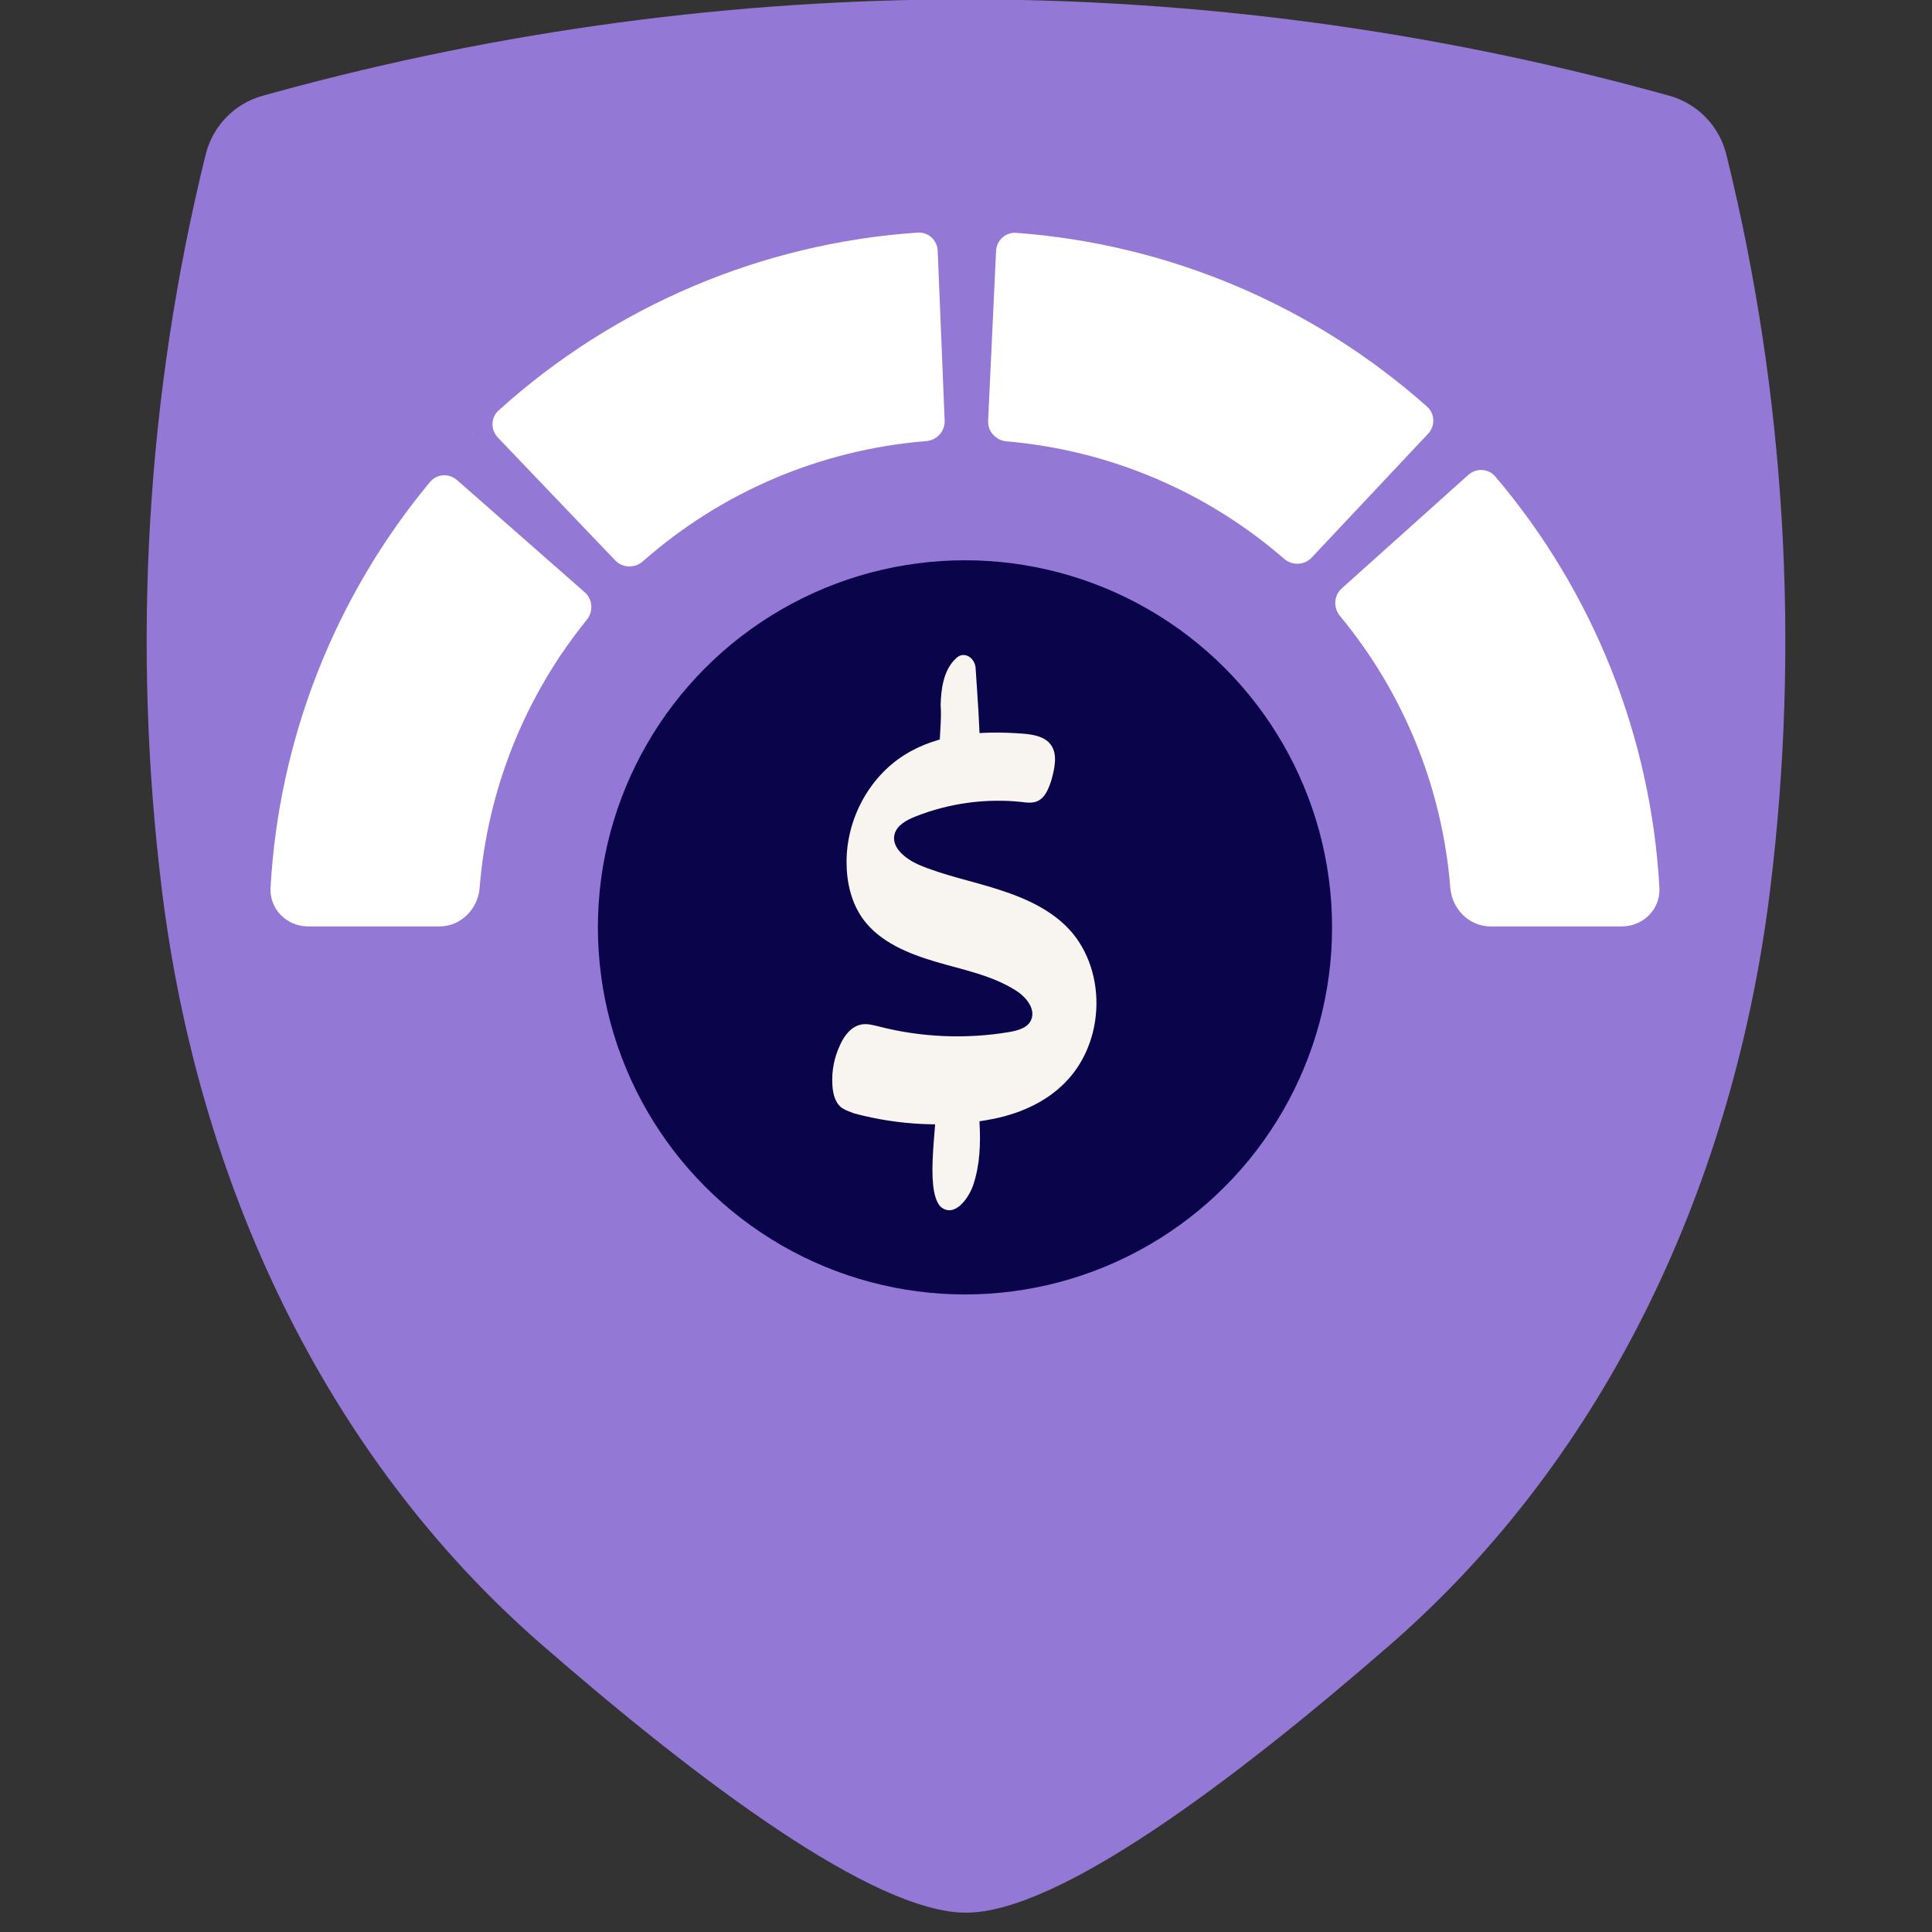 <svg width="100" height="100" viewBox="0 0 100 100" fill="none" xmlns="http://www.w3.org/2000/svg">
<rect x="0" y="0" width="100" height="100" fill="#333333" stroke="none"/>
<g clip-path="url(#clip0_2027_1198)">
<path d="M10.647 7.992C11.012 6.515 12.147 5.351 13.615 4.95L14.303 4.762C37.672 -1.629 62.328 -1.629 85.697 4.762L86.385 4.95C87.853 5.351 88.988 6.515 89.353 7.992C92.425 20.426 93.185 33.397 91.615 46.108C89.771 61.033 83.296 75.263 71.951 85.134C63.803 92.224 54.768 99 50 99C45.232 99 36.197 92.224 28.049 85.134C16.704 75.263 10.229 61.033 8.385 46.108C6.815 33.397 7.575 20.426 10.647 7.992Z" fill="#9478D6"/>
<circle cx="49.947" cy="48" r="19" fill="#0A044B"/>
<path d="M43.658 57.393C43.618 57.373 43.598 57.353 43.559 57.333C43.201 57.055 43.102 56.558 43.082 56.121C43.042 55.425 43.181 54.729 43.479 54.093C43.698 53.596 44.075 53.099 44.632 53.02C44.91 52.98 45.189 53.059 45.447 53.119C47.653 53.696 49.999 53.795 52.245 53.417C52.682 53.338 53.16 53.218 53.358 52.821C53.637 52.245 53.12 51.608 52.583 51.27C51.331 50.475 49.84 50.197 48.429 49.78C47.017 49.362 45.546 48.766 44.672 47.573C44.056 46.719 43.817 45.665 43.817 44.612C43.817 42.425 44.95 40.258 46.799 39.086C48.588 37.953 50.814 37.813 52.921 37.972C53.458 38.012 54.074 38.112 54.392 38.549C54.75 39.046 54.591 39.742 54.432 40.338C54.292 40.795 54.094 41.332 53.637 41.491C53.398 41.57 53.14 41.55 52.901 41.511C51.033 41.312 49.124 41.57 47.375 42.266C46.918 42.445 46.421 42.723 46.302 43.18C46.123 43.876 46.878 44.453 47.534 44.751C48.886 45.327 50.357 45.605 51.748 46.063C53.16 46.52 54.551 47.156 55.505 48.289C56.479 49.462 56.877 51.052 56.718 52.563C56.598 53.755 56.121 54.928 55.326 55.822C54.332 56.956 52.901 57.611 51.43 57.91C49.065 58.387 46.52 58.248 44.215 57.631C44.016 57.552 43.817 57.492 43.658 57.393Z" fill="#F8F4EF"/>
<path d="M49.164 41.312C48.21 40.338 48.806 37.834 48.687 36.502C48.707 35.687 48.826 34.713 49.442 34.117C49.84 33.66 50.436 33.997 50.496 34.554C50.595 36.065 50.714 37.595 50.734 39.126C50.675 39.941 50.257 41.611 49.164 41.312Z" fill="#F8F4EF"/>
<path d="M48.667 62.443C47.832 61.488 48.568 57.99 48.468 56.519C48.389 55.545 49.741 52.881 50.456 54.809C50.516 56.956 51.072 59.242 50.377 61.329C50.158 61.985 49.403 63.098 48.667 62.443Z" fill="#F8F4EF"/>
<path d="M30.266 30.656C30.681 31.021 30.72 31.652 30.372 32.081C27.167 36.033 25.23 40.871 24.826 45.953C24.739 47.054 23.852 47.951 22.747 47.951H15.947C14.843 47.951 13.942 47.055 14.003 45.952C14.432 38.237 17.333 30.875 22.256 24.949C22.608 24.524 23.241 24.484 23.656 24.849L30.266 30.656ZM75.999 24.581C76.41 24.212 77.043 24.246 77.4 24.667C82.468 30.64 85.456 38.114 85.891 45.952C85.953 47.055 85.052 47.951 83.947 47.951H77.147C76.043 47.951 75.156 47.054 75.068 45.953C74.657 40.785 72.66 35.871 69.357 31.882C69.005 31.456 69.037 30.825 69.448 30.456L75.999 24.581ZM48.895 21.773C48.918 22.325 48.488 22.788 47.937 22.832C42.51 23.267 37.363 25.448 33.275 29.055C32.861 29.421 32.229 29.408 31.847 29.009L25.768 22.646C25.386 22.247 25.4 21.613 25.81 21.242C31.805 15.824 39.446 12.588 47.496 12.039C48.047 12.001 48.512 12.431 48.535 12.983L48.895 21.773ZM51.556 12.991C51.582 12.439 52.05 12.011 52.6 12.052C60.478 12.634 67.954 15.792 73.864 21.047C74.277 21.414 74.296 22.048 73.918 22.45L67.891 28.862C67.513 29.265 66.881 29.283 66.464 28.921C62.437 25.425 57.405 23.298 52.097 22.844C51.547 22.797 51.12 22.331 51.145 21.779L51.556 12.991ZM24.619 22.369C24.485 22.502 24.353 22.637 24.221 22.773C24.311 22.68 24.4 22.587 24.491 22.495C24.534 22.453 24.577 22.411 24.619 22.369ZM75.403 22.495C75.456 22.547 75.507 22.601 75.558 22.653C75.464 22.558 75.37 22.463 75.274 22.369C75.317 22.412 75.361 22.453 75.403 22.495Z" fill="white"/>
</g>
<defs>
<clipPath id="clip0_2027_1198">
<rect width="100" height="100" fill="white"/>
</clipPath>
</defs>
</svg>

